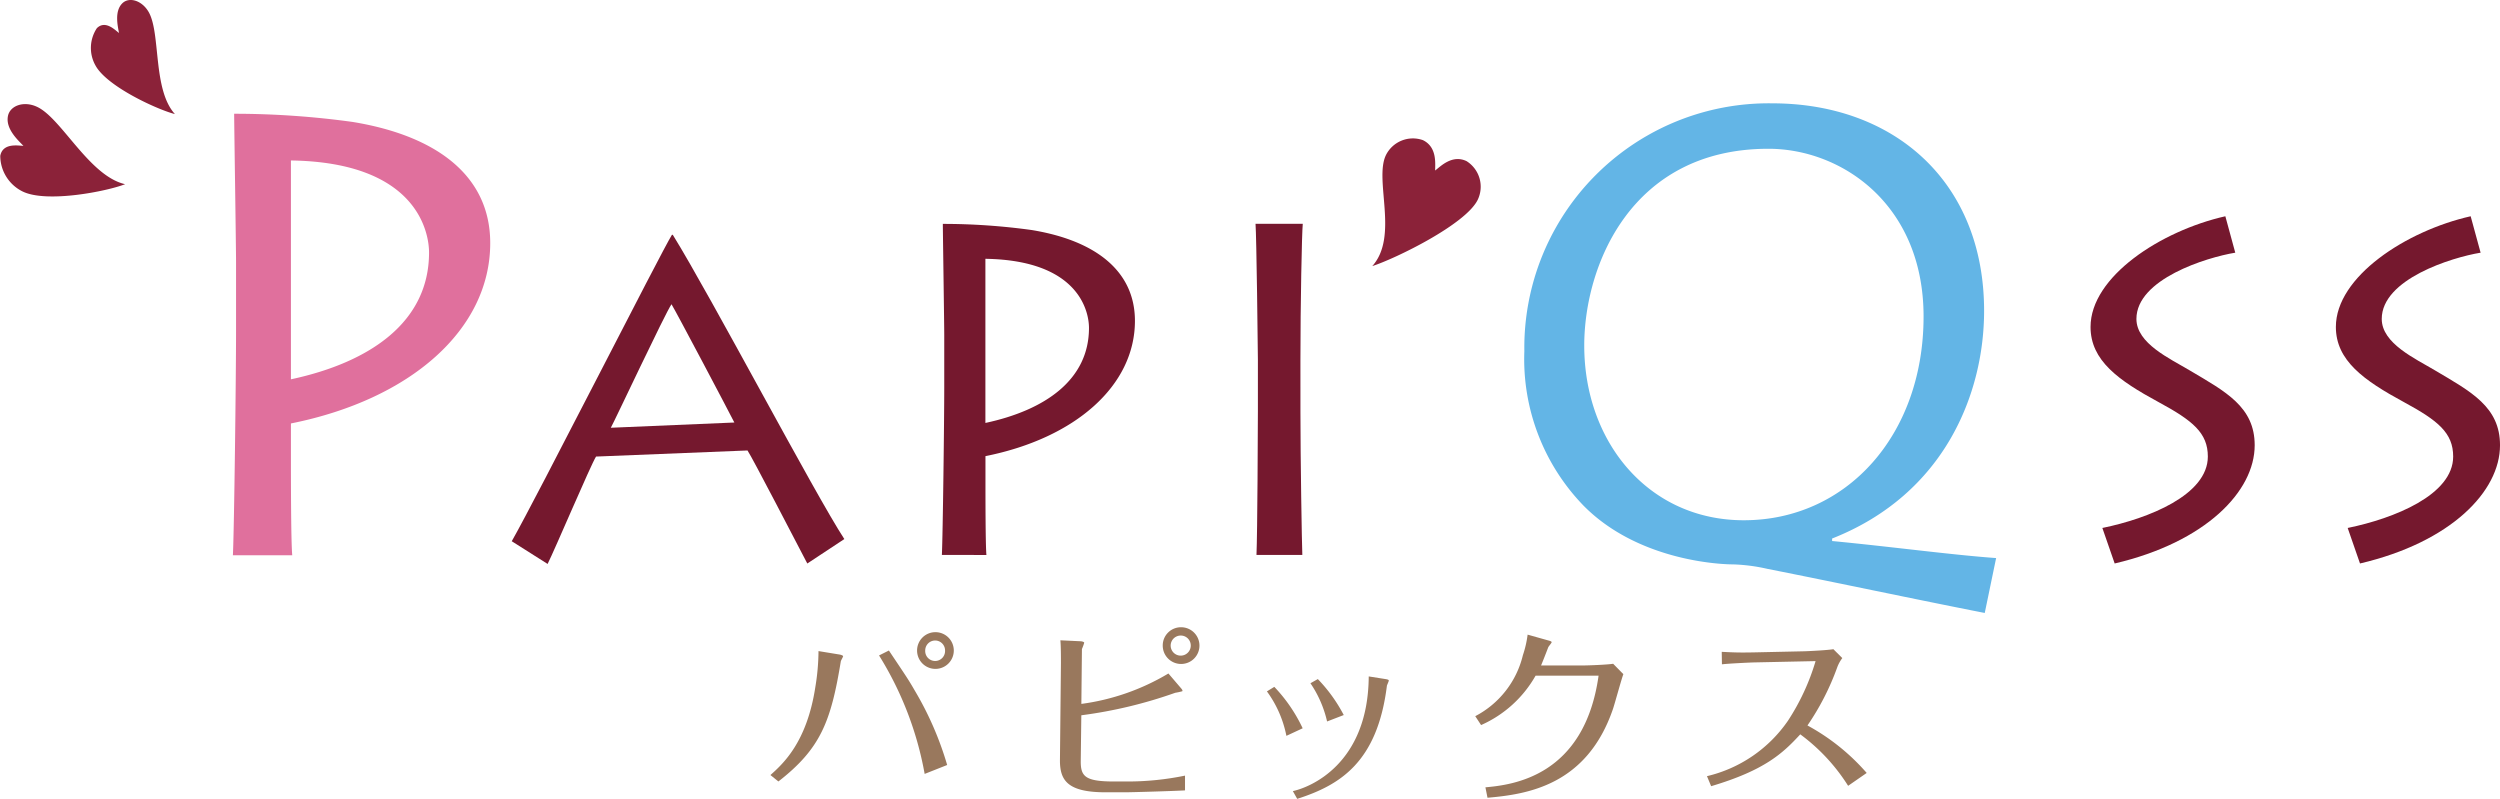 <svg xmlns="http://www.w3.org/2000/svg" width="189" height="60.395" viewBox="0 0 189 60.395">
  <g id="logo_papi" transform="translate(94.5 30.198)">
    <g id="グループ_8302" data-name="グループ 8302" transform="translate(-94.5 -30.198)">
      <path id="パス_17626" data-name="パス 17626" d="M82.754,61.137c1.815-3.168,11.318-21.911,12.11-23.164h.066c2.9,4.685,10.724,19.567,12.968,23l-2.8,1.848c-.66-1.254-4.158-8.018-4.521-8.546l-11.45.461c-.4.627-3.1,7-3.662,8.118Zm16.829-8.975c-.363-.727-4.422-8.415-4.752-8.942-.5.726-4.29,8.811-4.587,9.338Z" transform="translate(-44.066 -20.22)" fill="#75182e"/>
      <path id="パス_17627" data-name="パス 17627" d="M152.31,61.226c.072-1.538.179-10.156.179-12.694V44.6c0-.822-.107-7.867-.107-8.4a48.957,48.957,0,0,1,6.723.465c4.792.787,7.8,3.075,7.8,6.866,0,4.9-4.506,8.868-11.3,10.227v2.11c0,.714,0,4.612.072,5.363Zm3.29-9.977c4.505-.966,7.831-3.254,7.831-7.188,0-1.072-.608-5.113-7.831-5.221Z" transform="translate(-81.104 -19.274)" fill="#75182e"/>
      <path id="パス_17628" data-name="パス 17628" d="M206.423,50.427c0,3.576.107,9.977.143,10.8H203.1c.072-1.573.107-9.941.107-10.871V46.494c0-.608-.107-9.441-.179-10.3H206.6c-.071.644-.178,6.079-.178,10.37Z" transform="translate(-108.11 -19.274)" fill="#75182e"/>
      <path id="パス_17629" data-name="パス 17629" d="M281.306,55.238c-5.34-1.049-11.157-2.289-16.45-3.338a13.385,13.385,0,0,0-2.575-.334c-1.144,0-7.248-.333-11.3-4.434A15.912,15.912,0,0,1,246.5,35.449,18.473,18.473,0,0,1,265.237,16.71c9.2,0,16.02,5.913,16.02,15.688,0,6.151-2.908,13.828-11.491,17.213V49.8c4.482.429,9.059,1.049,12.4,1.288Zm-4.625-22.41c0-8.488-6.2-12.683-11.73-12.683-10.4,0-13.923,8.869-13.923,14.876,0,7.3,4.864,13.208,12.063,13.208C270.863,48.228,276.681,41.791,276.681,32.827Z" transform="translate(-131.259 -8.898)" fill="#63b5e6"/>
      <path id="パス_17630" data-name="パス 17630" d="M338.953,58.536c3.5-.715,7.975-2.5,7.975-5.4,0-1.788-1.144-2.718-3.719-4.112-3.04-1.645-5.149-3.147-5.149-5.686,0-3.79,5.292-7.258,10.191-8.367l.75,2.754c-2.18.357-7.473,2-7.473,5.006,0,1.86,2.538,3,4.041,3.9,2.717,1.609,4.9,2.753,4.9,5.65,0,3.5-3.719,7.33-10.585,8.94Z" transform="translate(-180.015 -18.622)" fill="#75182e"/>
      <path id="パス_17631" data-name="パス 17631" d="M378.626,58.536c3.5-.715,7.975-2.5,7.975-5.4,0-1.788-1.144-2.718-3.719-4.112-3.039-1.645-5.149-3.147-5.149-5.686,0-3.79,5.292-7.258,10.19-8.367l.752,2.754c-2.181.357-7.474,2-7.474,5.006,0,1.86,2.539,3,4.041,3.9,2.719,1.609,4.9,2.753,4.9,5.65,0,3.5-3.719,7.33-10.585,8.94Z" transform="translate(-201.141 -18.622)" fill="#75182e"/>
      <path id="パス_17632" data-name="パス 17632" d="M124.587,113.028c.944-.844,2.747-2.46,3.39-6.624a17.239,17.239,0,0,0,.244-2.747l1.573.258c.1.014.286.072.286.129s-.157.314-.172.387c-.744,4.534-1.516,6.594-4.72,9.083Zm11.659-.085a25.421,25.421,0,0,0-3.448-8.956l.744-.373c1.373,2.046,1.516,2.261,1.96,3.033a24.453,24.453,0,0,1,2.446,5.622Zm.8-10.716a1.388,1.388,0,1,1-1.373,1.388A1.386,1.386,0,0,1,137.047,102.227Zm0,.63a.754.754,0,0,0-.758.758.751.751,0,1,0,1.5,0A.751.751,0,0,0,137.047,102.857Z" transform="translate(-66.342 -54.435)" fill="#99785d"/>
      <path id="パス_17633" data-name="パス 17633" d="M171.483,104.151c0-.472,0-1.273-.043-1.731l1.516.072c.086,0,.286.043.286.114a3.952,3.952,0,0,1-.172.473l-.043,4.149a17.25,17.25,0,0,0,6.581-2.3l.93,1.087c.086.1.172.2.115.258a4.944,4.944,0,0,1-.529.115,34.382,34.382,0,0,1-7.1,1.7l-.043,3.433c-.014,1.187.315,1.573,2.532,1.573h.93a21.5,21.5,0,0,0,4.42-.444v1.116c-.973.057-4.12.144-4.477.144h-1.531c-2.9,0-3.462-.916-3.447-2.461Zm9.07-2.718a1.388,1.388,0,1,1-1.374,1.388A1.376,1.376,0,0,1,180.553,101.433Zm0,.628a.759.759,0,1,0,.744.759A.752.752,0,0,0,180.553,102.061Z" transform="translate(-91.276 -54.013)" fill="#99785d"/>
      <path id="パス_17634" data-name="パス 17634" d="M205.43,110.175a11.773,11.773,0,0,1,2.145,3.132l-1.23.572a8.461,8.461,0,0,0-1.473-3.361Zm8.412-.587c.171.029.243.057.243.114s-.129.329-.142.386c-.717,5.765-3.52,7.511-6.781,8.555l-.33-.587c1.273-.272,5.693-2.017,5.737-8.669Zm-5.121,0a11.655,11.655,0,0,1,1.959,2.718l-1.259.486a8.48,8.48,0,0,0-1.259-2.89Z" transform="translate(-109.093 -58.249)" fill="#99785d"/>
      <path id="パス_17635" data-name="パス 17635" d="M238.563,108.791a7.053,7.053,0,0,0,3.6-4.606,7.916,7.916,0,0,0,.359-1.559l1.573.443c.114.029.244.071.244.129s-.229.315-.258.386c-.172.458-.486,1.245-.543,1.374h3.118c.458,0,1.9-.057,2.333-.129l.772.786c-.143.358-.644,2.217-.787,2.633-1.974,5.765-6.467,6.452-9.484,6.709l-.158-.787c2.046-.186,7.482-.815,8.555-8.44h-4.763a8.851,8.851,0,0,1-4.12,3.733Z" transform="translate(-127.034 -54.648)" fill="#99785d"/>
      <path id="パス_17636" data-name="パス 17636" d="M286.7,115.31a14.288,14.288,0,0,0-3.618-3.892c-1.316,1.431-2.69,2.718-6.738,3.92l-.315-.758a10.305,10.305,0,0,0,6.123-4.192,17.053,17.053,0,0,0,2.088-4.506l-4.692.1c-.43.014-1.931.086-2.388.143l-.015-.944c1.116.058,1.432.058,2.376.043l3.891-.086c.444-.014,1.789-.086,2.174-.157l.673.673a2.765,2.765,0,0,0-.373.672,19.324,19.324,0,0,1-2.26,4.421,16.153,16.153,0,0,1,4.478,3.59Z" transform="translate(-146.982 -55.902)" fill="#99785d"/>
      <path id="パス_17637" data-name="パス 17637" d="M37.663,51.772c.1-2.05.238-13.542.238-16.927V29.6c0-1.1-.143-10.49-.143-11.205a65.282,65.282,0,0,1,8.964.62c6.39,1.049,10.395,4.1,10.395,9.155,0,6.533-6.008,11.826-15.067,13.638v2.813c0,.954,0,6.151.1,7.152Zm4.387-13.3c6.007-1.288,10.442-4.339,10.442-9.585,0-1.43-.811-6.819-10.442-6.961Z" transform="translate(-20.056 -9.795)" fill="#e0709d"/>
      <path id="パス_17638" data-name="パス 17638" d="M226.664,24.785c.4-.305,1.285-1.232,2.374-.709a2.282,2.282,0,0,1,.847,2.915c-.894,1.858-6.2,4.446-7.975,5.02,2.021-2.247.126-6.508,1.031-8.388a2.276,2.276,0,0,1,2.795-1.135C226.825,23.012,226.659,24.278,226.664,24.785Z" transform="translate(-118.166 -11.894)" fill="#8b2239"/>
      <g id="グループ_8300" data-name="グループ 8300" transform="translate(6.878)">
        <path id="パス_17639" data-name="パス 17639" d="M17.087.245C17.606-.26,18.6.034,19.1.957c.882,1.635.286,5.827,1.958,7.667-1.258-.314-5.139-2.067-6.011-3.683a2.7,2.7,0,0,1,.112-2.813c.636-.621,1.362.131,1.669.366C16.753,2.022,16.451.866,17.087.245Z" transform="translate(-14.712 0)" fill="#8b2239"/>
      </g>
      <g id="グループ_8301" data-name="グループ 8301" transform="translate(0 7.871)">
        <path id="パス_17640" data-name="パス 17640" d="M.6,17.741c.156-.808,1.247-1.19,2.277-.662,1.827.935,3.906,5.205,6.581,5.81-1.342.534-5.976,1.459-7.78.536A3.018,3.018,0,0,1,.02,20.747c.191-.991,1.324-.772,1.75-.756C1.407,19.6.408,18.732.6,17.741Z" transform="translate(0 -16.836)" fill="#8b2239"/>
      </g>
    </g>
  </g>
</svg>
